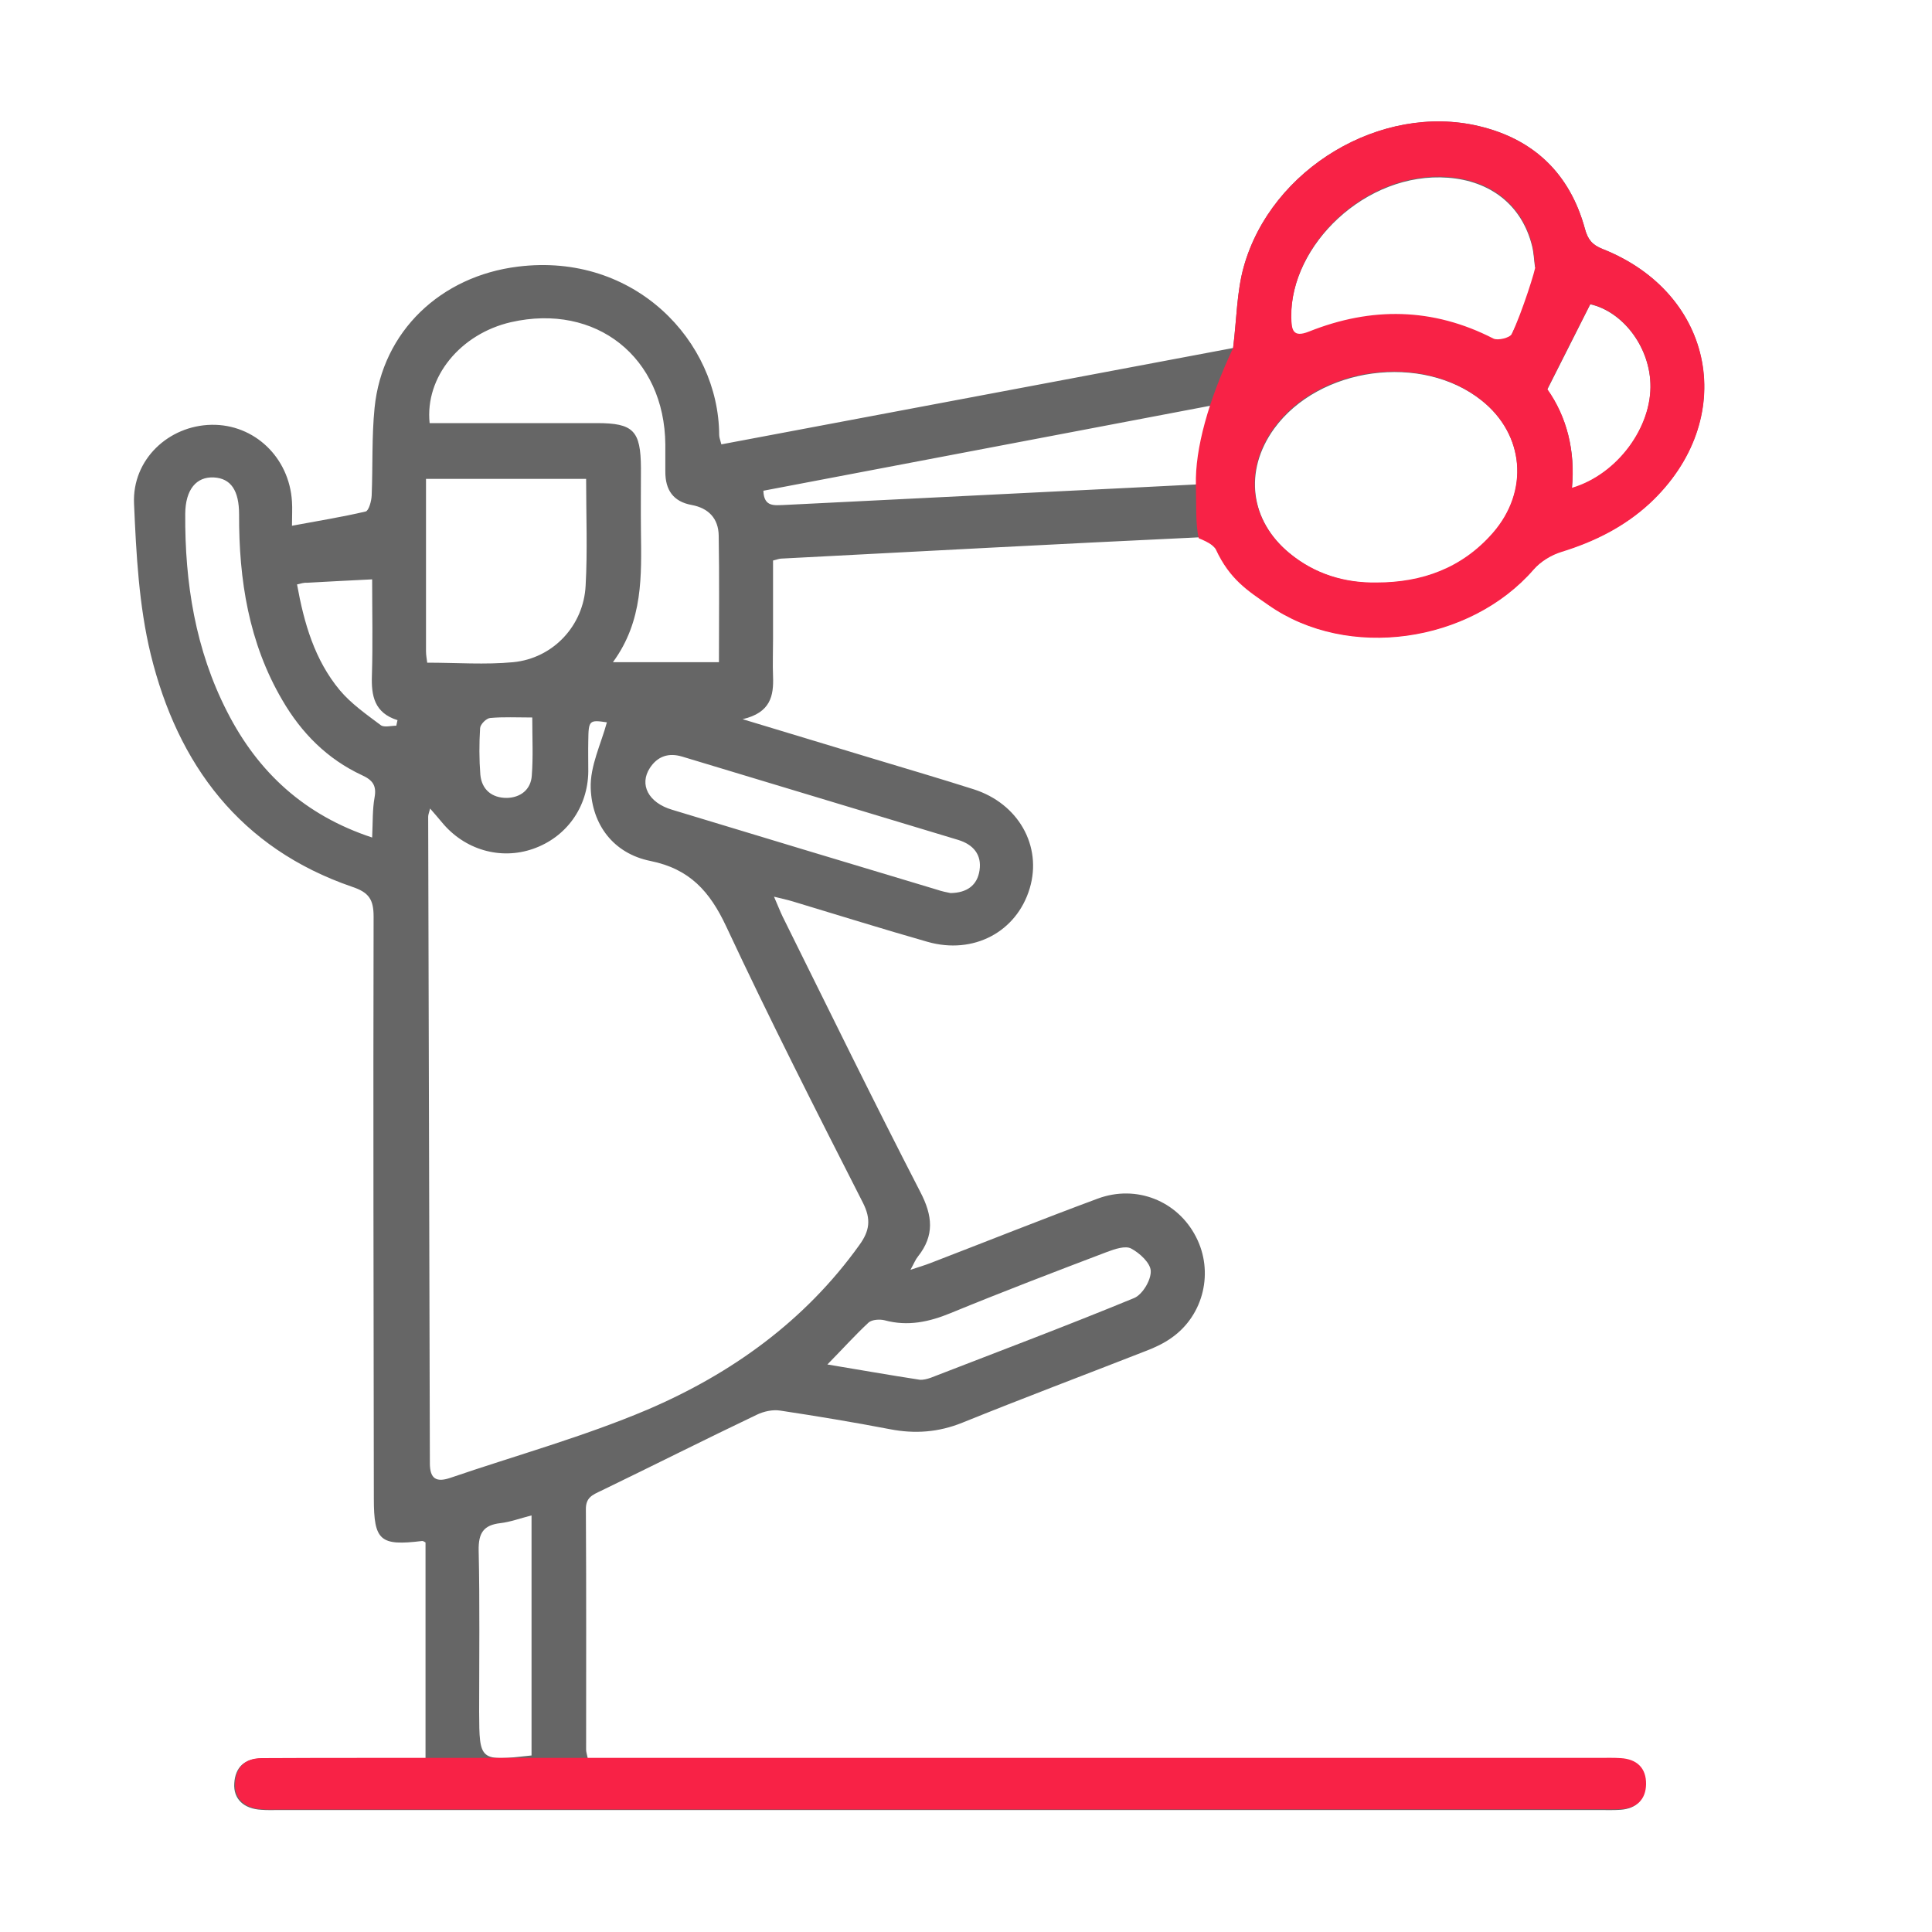 <svg xmlns="http://www.w3.org/2000/svg" xmlns:xlink="http://www.w3.org/1999/xlink" id="&#x5716;&#x5C64;_1" x="0px" y="0px" viewBox="0 0 800 800" style="enable-background:new 0 0 800 800;" xml:space="preserve"><style type="text/css">	.st0{fill:#666666;}	.st1{fill:#F82246;}</style><path class="st0" d="M176.2,728.2c0-30.5,0-60,0-89.5c-0.6-0.3-1-0.7-1.5-0.6c-17.3,2.1-19.9-0.1-19.9-17.6 c-0.1-80.3-0.3-160.7-0.1-241c0-7.1-2-10-8.9-12.3c-46.3-15.9-72.2-50.5-83.4-96.3c-4.9-20.2-6-41.5-6.9-62.4 c-0.8-18.2,14.3-32.3,32.1-32.6c17.7-0.3,32.2,13.5,33.3,31.8c0.2,2.9,0,5.8,0,10c10.7-2,20.7-3.6,30.5-5.9c1.3-0.3,2.4-4.3,2.5-6.6 c0.5-12.1,0-24.3,1.2-36.3c3.2-31.8,27.5-54.6,59.4-58.5c48.3-6,83.1,30.9,83.3,69.7c0,1,0.4,2,0.9,3.9 c71.3-13.4,142.3-26.8,211.9-39.9c1.5-12,1.5-23.2,4.4-33.6c11.4-40.8,56.9-67.8,97.3-58.3c22.9,5.4,37.8,19.8,44,42.6 c1.2,4.4,3,6.6,7.3,8.3c46.7,18.5,56.4,70.8,19.6,105.1c-10.5,9.8-22.9,15.9-36.5,20.1c-4.3,1.3-8.7,4.1-11.7,7.4 c-26.4,30.3-76.8,37.7-109.7,14.7c-8.5-6-14.5-15.5-21.9-23.2c-1.9-2-4.7-4.8-7-4.7c-57.6,2.7-115.2,5.8-172.8,8.8 c-0.8,0-1.6,0.3-3.5,0.8c0,10.7,0,21.7,0,32.6c0,5.1-0.2,10.3,0,15.4c0.3,8-1,15-12.6,17.7c19.6,5.9,36.7,11.1,53.9,16.3 c13.9,4.2,27.9,8.3,41.7,12.7c18.6,5.9,28.5,23.5,23.3,41c-5.4,18.1-23.3,27.6-42.3,22.2c-18.6-5.3-37.1-11.1-55.7-16.7 c-2.3-0.7-4.6-1.2-7.9-2c1.5,3.4,2.4,5.8,3.5,8.1c18.9,38.1,37.6,76.4,57.1,114.2c5.1,9.8,5.9,18-1,26.7c-1,1.2-1.6,2.8-3.1,5.5 c3.6-1.2,6-1.9,8.3-2.8c23.1-8.9,46.1-18.1,69.3-26.7c16-5.9,33,1,40.6,15.8c7.5,14.4,3.3,32.4-10,41.8c-3.2,2.3-7,4.1-10.7,5.5 c-25.3,9.9-50.8,19.5-76,29.7c-9.9,4-19.7,4.7-30,2.7c-15.1-2.9-30.2-5.4-45.4-7.7c-3.1-0.5-6.8,0.3-9.7,1.7 c-21.6,10.3-43,21.1-64.5,31.5c-3.6,1.7-6.4,2.8-6.3,7.8c0.2,33.2,0.1,66.3,0.1,99.5c0,0.8,0.3,1.6,0.7,3.6c3.2,0,6.6,0,10,0 c136.1,0,272.3,0,408.4,0c3,0,5.9-0.1,8.9,0.1c6.7,0.4,10.6,4.1,10.5,10.8c-0.1,6.3-3.8,9.8-10.1,10.3c-3,0.2-5.9,0.1-8.9,0.1 c-129.9,0-259.9,0-389.8,0c-52.3,0-104.6,0-156.9,0c-2.4,0-4.9,0.1-7.3-0.1c-7.3-0.4-11.6-4.5-11.2-10.9c0.4-6.8,4.3-10.3,11-10.3 c15.6-0.1,31.3-0.1,46.9-0.1C161.8,728.2,168.7,728.2,176.2,728.2z M251.3,299.1c-7.3-1.1-7.6-0.8-7.7,7.5c-0.1,4.3,0,8.6,0,12.9 c-0.2,14.8-9.1,27.2-22.9,32c-13.5,4.7-28.4,0.4-37.8-11.1c-1.4-1.7-2.9-3.4-4.8-5.6c-0.5,1.9-0.8,2.6-0.8,3.4 c0.2,89.2,0.5,178.4,0.7,267.7c0,6.6,2.8,8,8.6,6c27.2-9.3,55.1-17,81.5-28.2c34.8-14.9,65.2-36.7,87.7-68.1 c4.3-5.9,5-10.7,1.5-17.6c-19.3-37.9-38.6-75.9-56.6-114.4c-6.8-14.5-15.1-23.8-31.4-27.1c-15.3-3.1-24.2-15-24.7-30.2 C244.3,317.2,248.9,308,251.3,299.1z M570.1,241.4c18.9,0,35.4-6,48.1-20.5c15.1-17.3,13.1-40.9-4.6-55c-24.8-19.8-67.4-14-86,11.6 c-12.6,17.4-10.1,38.2,6.6,51.8C544.5,237.8,556.7,241.5,570.1,241.4z M297.7,274.2c0-18,0.2-35.2-0.1-52.4 c-0.1-7.1-4.2-11.4-11.2-12.7c-7.7-1.4-10.9-6.3-10.9-13.7c0-3.8,0-7.5,0-11.3c-0.3-36.2-28.7-58.7-63.9-50.7 c-20.9,4.8-35.7,22.7-33.7,41.8c2.8,0,5.7,0,8.6,0c20.2,0,40.4,0,60.6,0c15.2,0,18.2,3.1,18.3,18.6c0,8.6-0.1,17.2,0,25.9 c0.2,18.6,1,37.3-11.6,54.5C269.1,274.2,282.9,274.2,297.7,274.2z M637.2,111.4c-0.5-0.3-1-0.5-1.6-0.8c-0.4-2.9-0.5-5.9-1.2-8.7 c-4.2-17-17.3-27-34.8-28.3c-34.1-2.6-65.4,28-65,58c0.1,5.1,0.5,8.7,7.3,6c25.8-10.3,51.3-10,76.4,2.9c1.8,0.9,6.9-0.3,7.6-1.9 C630.2,129.7,633.6,120.5,637.2,111.4z M242.7,198.3c-22.5,0-44.1,0-66.3,0c0,24.2,0,47.8,0,71.4c0,1.5,0.3,3.1,0.5,4.7 c12.2,0,24,0.9,35.6-0.2c16.5-1.6,29.2-15.1,30-31.8C243.3,228.1,242.7,213.5,242.7,198.3z M154.1,346.8c0.3-6.5,0.1-11.6,1-16.6 c0.9-4.9-0.8-7.2-5.2-9.2c-14.4-6.7-25.1-17.5-33-31.1C103,266.2,98.9,240.1,99,213c0-9.9-3.4-14.9-10.4-15.3 c-7.3-0.4-11.8,5-11.9,15c-0.2,28.6,4.2,56.4,17.4,82.1C106.9,319.9,126.2,337.6,154.1,346.8z M505.4,167.2 c-63.1,12-126.2,24-189.3,36c0.2,6.9,4.7,6,8.6,5.9c38.2-1.9,76.3-3.8,114.5-5.7c19-0.9,38.1-1.9,56.1-2.8 C498.8,189.2,502,178.5,505.4,167.2z M393.6,369.8c6.9-0.1,11.1-3.3,12-9.4c1-6.5-2.6-10.7-8.8-12.6c-38.1-11.5-76.2-23-114.3-34.5 c-5.6-1.7-10.2-0.2-13.4,4.7c-4.5,6.9-0.6,14.4,9.2,17.3c36.5,11.1,73.1,22.1,109.7,33.1C390,369.1,392.1,369.5,393.6,369.8z  M342.6,565c13.3,2.2,25.7,4.4,38.1,6.3c1.5,0.2,3.2-0.3,4.7-0.8c28.1-10.9,56.3-21.5,84.2-33c3.4-1.4,7-7.3,6.9-11.1 c0-3.3-4.5-7.5-8.1-9.4c-2.4-1.3-6.8,0.2-10,1.4c-21.6,8.2-43.3,16.5-64.7,25.3c-9,3.7-17.8,5.6-27.4,3c-2-0.5-5.2-0.3-6.6,0.9 C354.1,552.8,348.9,558.6,342.6,565z M640.7,161.3c8.1,11.5,11.7,25.5,10.2,40.9c18.9-5.6,33.3-25.3,32.5-43.5 c-0.6-15.6-11.7-29.7-24.9-32.7C652.7,137.5,647.1,148.7,640.7,161.3z M220.1,726.9c0-33.1,0-65.8,0-99.4c-4.7,1.2-8.7,2.7-12.9,3.2 c-7,0.8-9.1,4.1-9,11.2c0.5,22.3,0.2,44.6,0.2,66.9C198.5,729.3,198.5,729.3,220.1,726.9z M123,242c2.9,16.1,7.3,31.3,17.7,43.8 c4.7,5.6,11,10,17,14.5c1.4,1,4.2,0.2,6.4,0.2c0.2-0.8,0.3-1.6,0.5-2.3c-9.6-3-10.9-10.1-10.6-18.5c0.4-13,0.1-26.1,0.1-39.8 c-9.8,0.5-18.3,0.9-26.8,1.4C125.9,241.2,124.6,241.6,123,242z M220.4,297.1c-6.3,0-11.9-0.3-17.4,0.2c-1.6,0.1-4.1,2.6-4.2,4.2 c-0.4,6.4-0.4,12.9,0.1,19.3c0.6,6.2,4.8,9.6,10.9,9.6c5.7-0.1,10-3.4,10.4-9.2C220.8,313.4,220.4,305.7,220.4,297.1z"></path><path class="st1" d="M663.6,103.1c-4.3-1.7-6.1-3.9-7.3-8.3c-6.2-22.8-21.1-37.2-44-42.6c-40.3-9.6-85.9,17.5-97.3,58.3 c-2.9,10.4-2.9,21.6-4.4,33.6c-10.2,21.7-15.8,41.7-15.4,56.7c0.2,7.7-0.2,16.9,1.2,22.1c0,0,6.1,2.3,7,4.5 c5.8,12.6,13.4,17.3,21.9,23.2c32.9,23,83.3,15.6,109.7-14.7c2.9-3.4,7.4-6.1,11.7-7.4c13.6-4.2,26-10.4,36.5-20.1 C720.1,173.9,710.4,121.6,663.6,103.1z M618.1,220.7c-12.7,14.5-29.2,20.5-48.1,20.5c-13.4,0.2-25.6-3.6-36-12.1 c-16.6-13.6-19.2-34.4-6.6-51.8c18.6-25.7,61.2-31.4,86-11.6C631.2,179.8,633.3,203.3,618.1,220.7z M626,138.3 c-0.8,1.6-5.8,2.8-7.6,1.9c-25.1-12.9-50.6-13.2-76.4-2.9c-6.8,2.7-7.2-0.9-7.3-6c-0.4-30.1,30.9-60.7,65-58 c17.5,1.3,30.6,11.3,34.8,28.3c0.7,2.8,0.8,5.8,1.2,8.7C636.2,110.6,630.2,129.5,626,138.3z M650.9,202c1.4-15.5-2.1-29.5-10.2-40.9 c6.4-12.7,12-23.9,17.8-35.2c13.2,3,24.3,17.1,24.9,32.7C684.1,176.7,669.8,196.4,650.9,202z"></path><path class="st1" d="M272.8,749.3c-52.3,0-104.6,0-156.9,0c-2.4,0-4.9,0.1-7.3-0.1c-7.3-0.4-11.6-4.5-11.2-10.9 c0.4-6.8,4.3-10.3,11-10.3c15.6-0.1,31.3-0.1,46.9-0.1c6.9,0,13.9,0,21.3,0l77.2,0c136.1,0,272.3,0,408.4,0c3,0,5.9-0.1,8.9,0.1 c6.7,0.4,10.6,4.1,10.5,10.8c-0.1,6.3-3.8,9.8-10.1,10.3c-3,0.2-5.9,0.1-8.9,0.1C532.7,749.3,402.7,749.3,272.8,749.3"></path></svg>